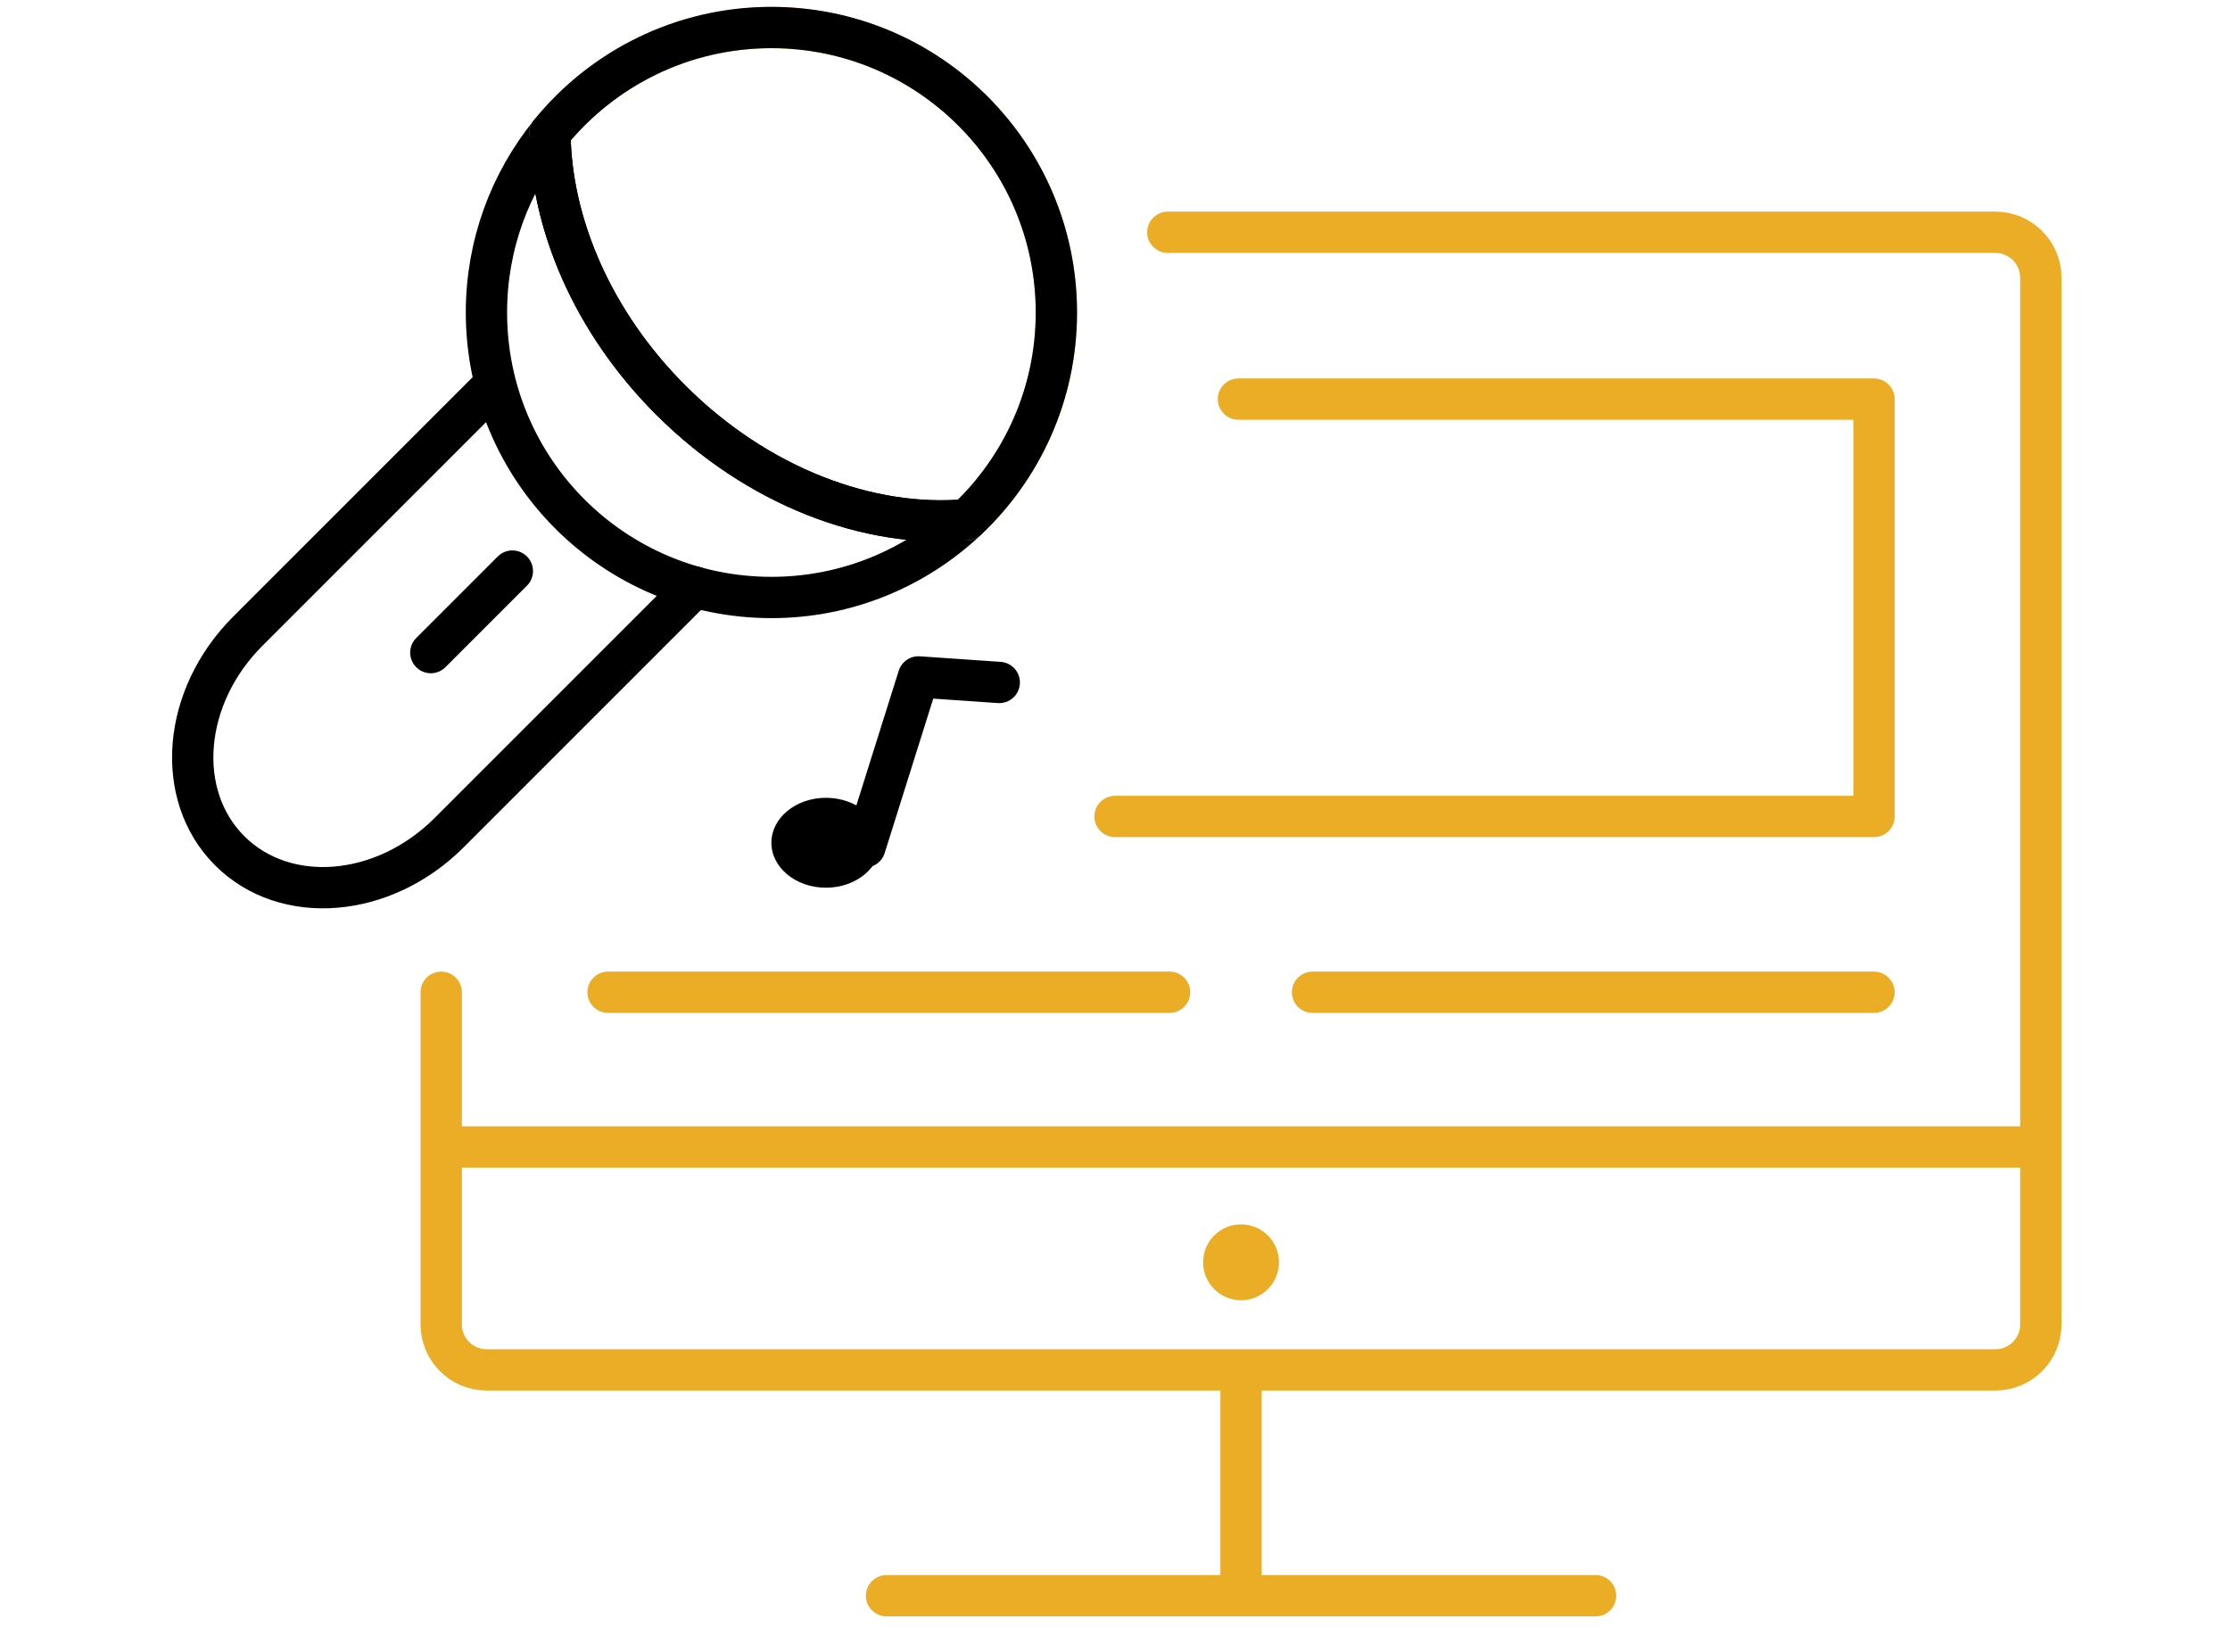 <svg xmlns="http://www.w3.org/2000/svg" width="81" height="60" viewBox="0 0 81 60">
  <g fill="none" fill-rule="evenodd" transform="translate(7 1)">
    <g stroke-linecap="round" stroke-linejoin="round" stroke-width="1.5">
      <path stroke="#000" d="m17.364 13.532c-2.85-2.85-4.353-6.426-4.388-9.693-1.441 1.778-2.307 4.044-2.307 6.512 0 5.717 4.634 10.351 10.351 10.351 2.749 0 5.248-1.074 7.101-2.824-3.537.321-7.594-1.184-10.757-4.347z"/>
      <path stroke="#ebad25" d="m12.975 3.838c1.898-2.341 4.796-3.838 8.044-3.838 5.717 0 10.352 4.635 10.352 10.351 0 2.967-1.25 5.64-3.251 7.528"/>
      <path stroke="#000" d="M31.371 10.351c0-5.717-4.635-10.351-10.352-10.351-3.248 0-6.146 1.497-8.044 3.838.035 3.267 1.538 6.843 4.388 9.693 3.164 3.162 7.22 4.667 10.757 4.347 2.001-1.887 3.251-4.56 3.251-7.527zM18.235 20.323l-8.922 8.922c-2.382 2.383-5.951 2.676-7.971.656-2.02-2.02-1.726-5.589.656-7.971l8.922-8.922M11.61 19.743l-2.961 2.961"/>
    </g>
    <path fill="#000" d="m24.981 29.611c0 .901-.886 1.633-1.981 1.633-1.094 0-1.981-.731-1.981-1.633 0-.902.886-1.633 1.981-1.633 1.094 0 1.981.731 1.981 1.633"/>
    <path stroke="#000" stroke-linecap="round" stroke-linejoin="round" stroke-width="1.5" d="m29.296 23.789-2.936-.202-1.942 6.174"/>
    <path stroke="#ebad25" stroke-linecap="round" stroke-linejoin="round" stroke-width="1.5" d="M25.201 56.961h25.755M38.078 56.961v-7.76M35.418 7.437h30.06c.912 0 1.651.739 1.651 1.652v38.017c0 .912-.739 1.652-1.651 1.652h-54.8c-.912 0-1.652-.739-1.652-1.652v-12.065M9.027 40.66h58.102"/>
    <path fill="#ebad25" d="m39.456 44.85c0 .761-.617 1.378-1.378 1.378-.761 0-1.378-.617-1.378-1.378s.617-1.378 1.378-1.378c.761 0 1.378.617 1.378 1.378"/>
    <path stroke="#ebad25" stroke-linecap="round" stroke-linejoin="round" stroke-width="1.5" d="M37.983 13.497h23.087v15.159h-27.569M15.086 35.041h20.395M40.675 35.041h20.394"/>
  </g>
</svg>
